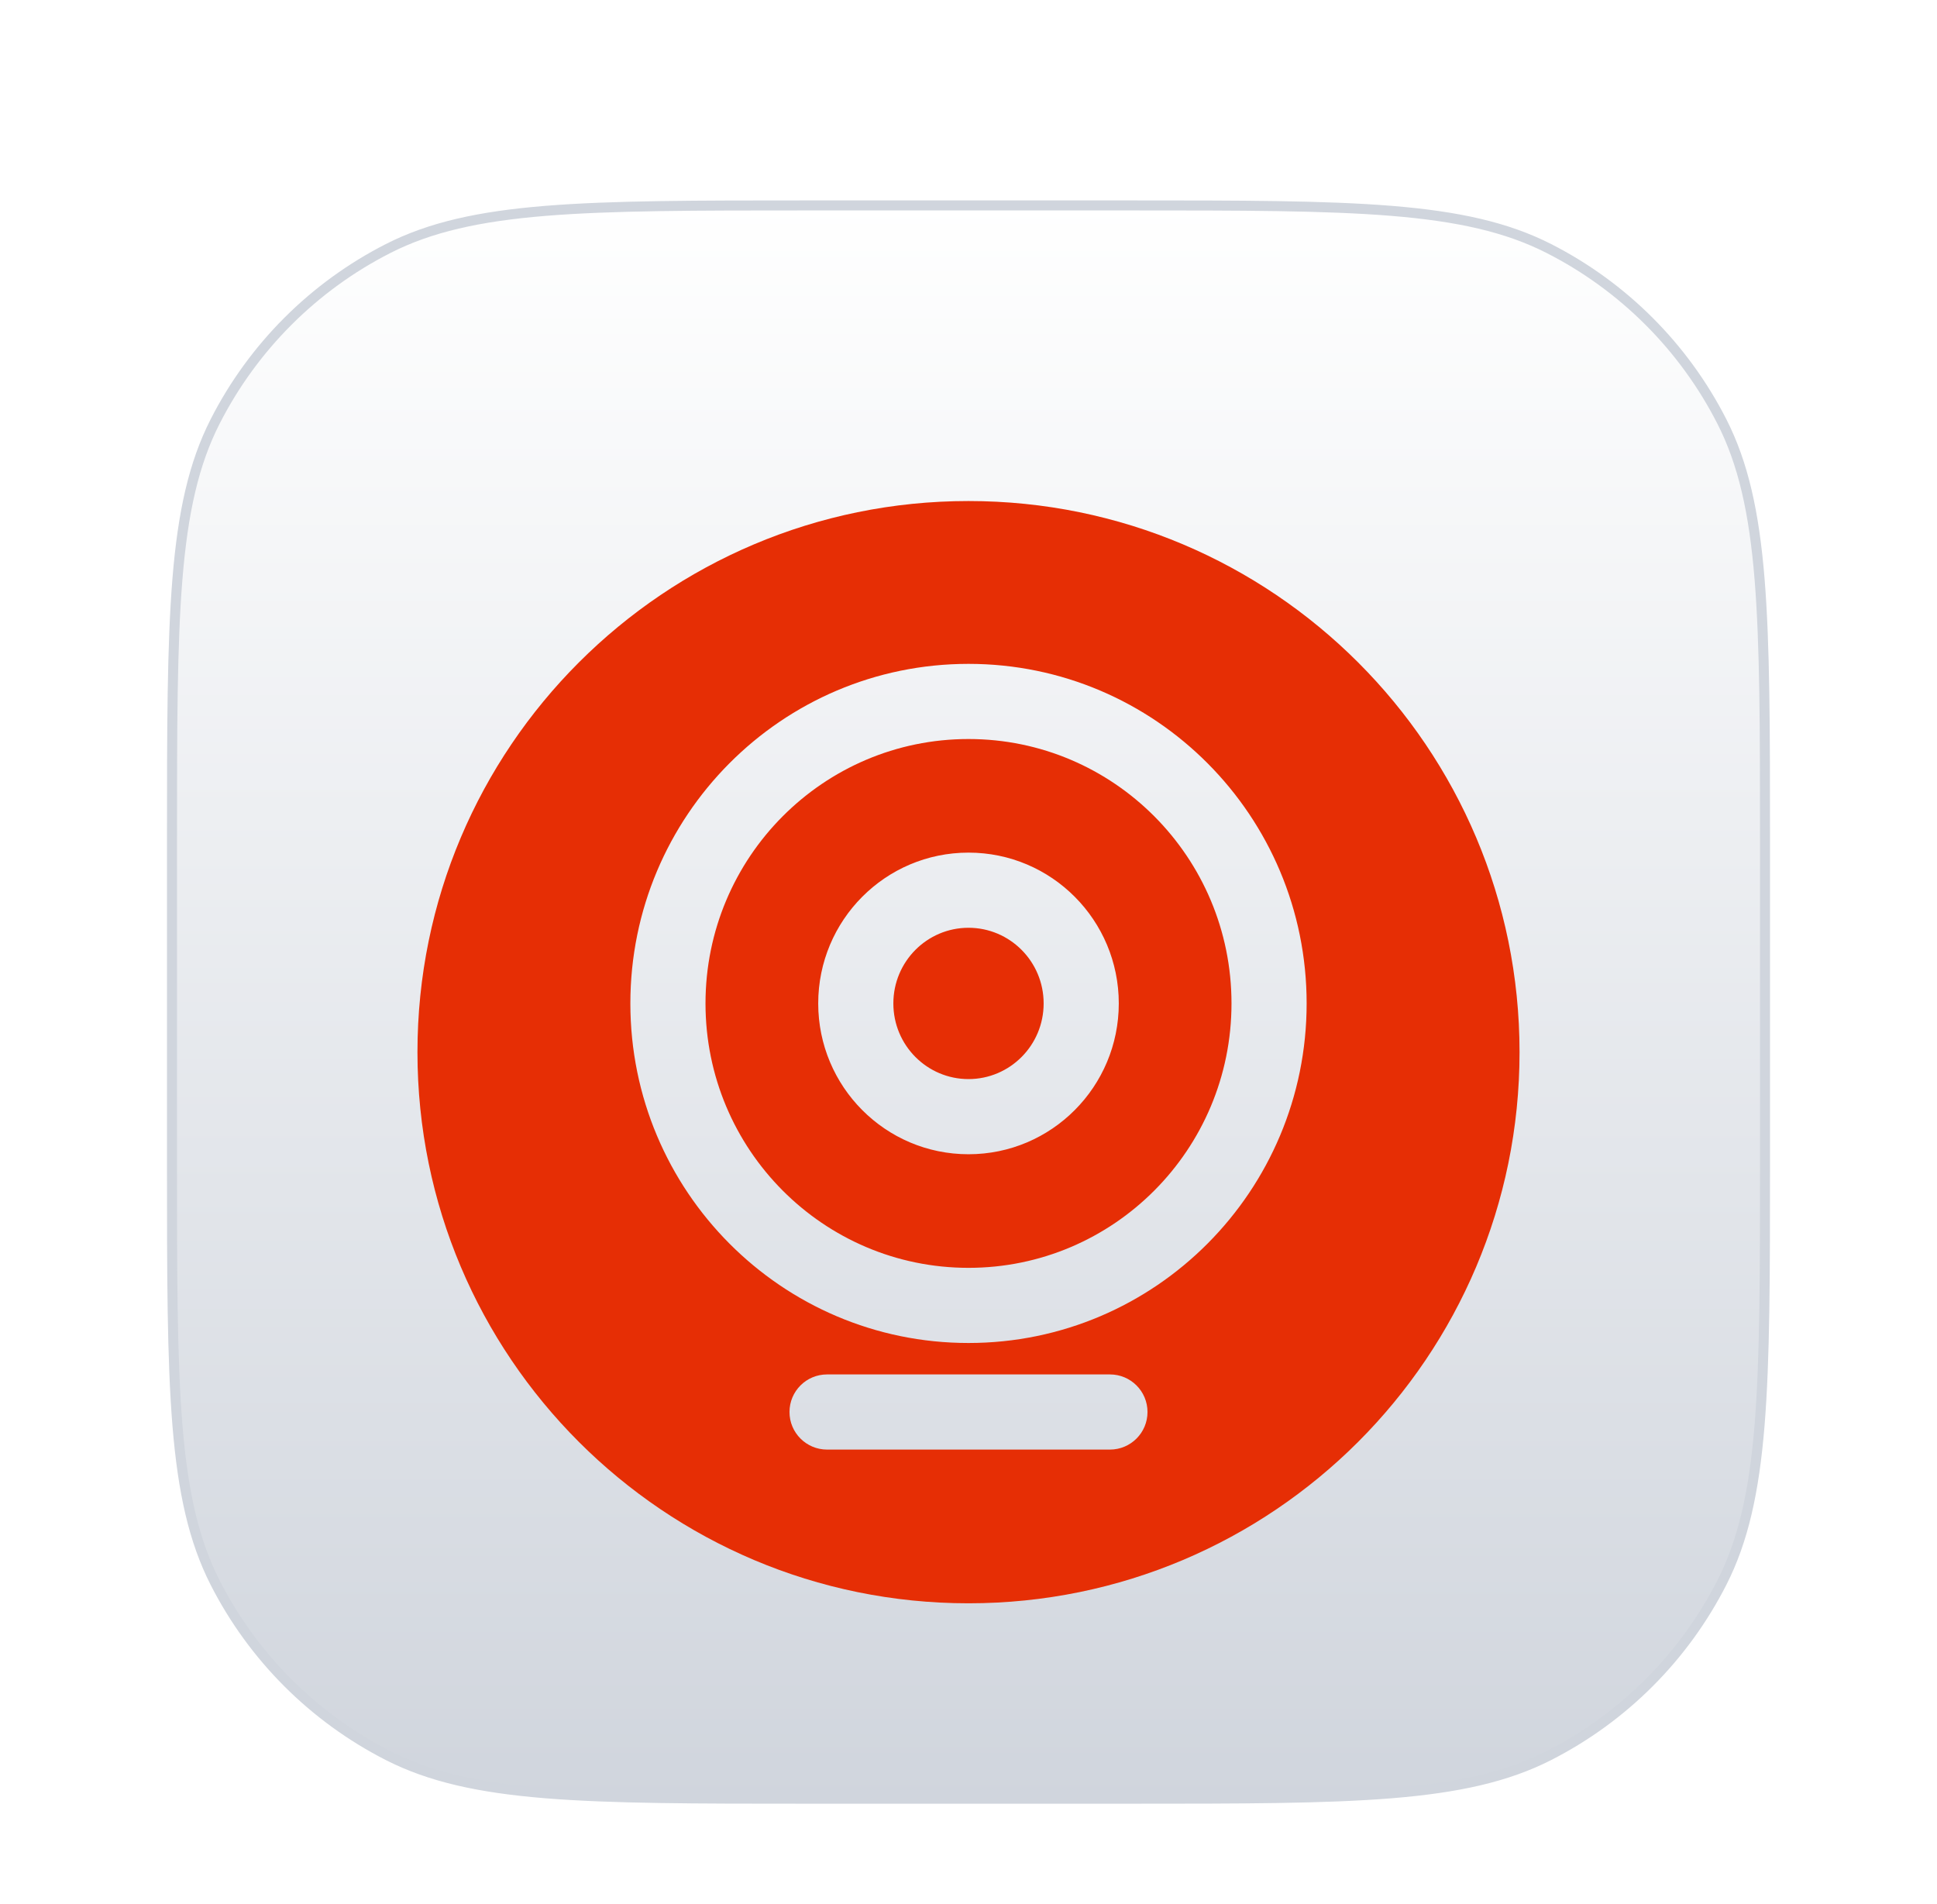 <svg width="58" height="57" viewBox="0 0 58 57" fill="none" xmlns="http://www.w3.org/2000/svg">
    <g filter="url(#filter0_dd_12267_8542)">
        <path
            d="M24.2 3.15H33.8C37.162 3.15 39.675 3.151 41.669 3.313C43.661 3.476 45.121 3.8 46.38 4.441C48.61 5.577 50.422 7.39 51.559 9.62C52.2 10.879 52.524 12.339 52.687 14.331C52.849 16.325 52.85 18.838 52.85 22.2V31.8C52.85 35.162 52.849 37.675 52.687 39.669C52.524 41.661 52.2 43.121 51.559 44.38C50.422 46.61 48.61 48.422 46.38 49.559C45.121 50.2 43.661 50.524 41.669 50.687C39.675 50.849 37.162 50.85 33.8 50.85H24.2C20.838 50.85 18.325 50.849 16.331 50.687C14.339 50.524 12.879 50.2 11.62 49.559C9.39 48.422 7.577 46.61 6.441 44.38C5.8 43.121 5.476 41.661 5.313 39.669C5.151 37.675 5.15 35.162 5.15 31.8V22.2C5.15 18.838 5.151 16.325 5.313 14.331C5.476 12.339 5.8 10.879 6.441 9.62C7.577 7.39 9.39 5.577 11.62 4.441C12.879 3.8 14.339 3.476 16.331 3.313C18.325 3.151 20.838 3.15 24.2 3.15Z"
            fill="white" />
        <path
            d="M24.2 3.15H33.8C37.162 3.15 39.675 3.151 41.669 3.313C43.661 3.476 45.121 3.8 46.38 4.441C48.61 5.577 50.422 7.39 51.559 9.62C52.2 10.879 52.524 12.339 52.687 14.331C52.849 16.325 52.85 18.838 52.85 22.2V31.8C52.85 35.162 52.849 37.675 52.687 39.669C52.524 41.661 52.2 43.121 51.559 44.38C50.422 46.61 48.61 48.422 46.38 49.559C45.121 50.2 43.661 50.524 41.669 50.687C39.675 50.849 37.162 50.85 33.8 50.85H24.2C20.838 50.85 18.325 50.849 16.331 50.687C14.339 50.524 12.879 50.2 11.62 49.559C9.39 48.422 7.577 46.61 6.441 44.38C5.8 43.121 5.476 41.661 5.313 39.669C5.151 37.675 5.15 35.162 5.15 31.8V22.2C5.15 18.838 5.151 16.325 5.313 14.331C5.476 12.339 5.8 10.879 6.441 9.62C7.577 7.39 9.39 5.577 11.62 4.441C12.879 3.8 14.339 3.476 16.331 3.313C18.325 3.151 20.838 3.15 24.2 3.15Z"
            fill="url(#paint0_linear_12267_8542)" />
        <path
            d="M24.2 3.15H33.8C37.162 3.15 39.675 3.151 41.669 3.313C43.661 3.476 45.121 3.8 46.38 4.441C48.61 5.577 50.422 7.39 51.559 9.62C52.2 10.879 52.524 12.339 52.687 14.331C52.849 16.325 52.85 18.838 52.85 22.2V31.8C52.85 35.162 52.849 37.675 52.687 39.669C52.524 41.661 52.2 43.121 51.559 44.38C50.422 46.61 48.61 48.422 46.38 49.559C45.121 50.2 43.661 50.524 41.669 50.687C39.675 50.849 37.162 50.85 33.8 50.85H24.2C20.838 50.85 18.325 50.849 16.331 50.687C14.339 50.524 12.879 50.2 11.62 49.559C9.39 48.422 7.577 46.61 6.441 44.38C5.8 43.121 5.476 41.661 5.313 39.669C5.151 37.675 5.15 35.162 5.15 31.8V22.2C5.15 18.838 5.151 16.325 5.313 14.331C5.476 12.339 5.8 10.879 6.441 9.62C7.577 7.39 9.39 5.577 11.62 4.441C12.879 3.8 14.339 3.476 16.331 3.313C18.325 3.151 20.838 3.15 24.2 3.15Z"
            stroke="#D0D5DD" stroke-width="0.3" />
        <g filter="url(#filter1_d_12267_8542)">
            <path fill-rule="evenodd" clip-rule="evenodd"
                d="M29 43.5C38.113 43.5 45.5 36.113 45.5 27C45.5 17.887 38.113 10.5 29 10.5C19.887 10.5 12.5 17.887 12.5 27C12.5 36.113 19.887 43.5 29 43.5ZM21.125 25.541C21.125 21.164 24.656 17.625 29 17.625C33.344 17.625 36.875 21.164 36.875 25.541C36.875 29.918 33.344 33.457 29 33.457C24.656 33.457 21.125 29.918 21.125 25.541ZM29 15.375C23.403 15.375 18.875 19.931 18.875 25.541C18.875 31.151 23.403 35.707 29 35.707C34.597 35.707 39.125 31.151 39.125 25.541C39.125 19.931 34.597 15.375 29 15.375ZM26.75 25.541C26.75 24.285 27.762 23.276 29 23.276C30.238 23.276 31.25 24.285 31.25 25.541C31.25 26.797 30.238 27.806 29 27.806C27.762 27.806 26.75 26.797 26.75 25.541ZM29 21.026C26.51 21.026 24.5 23.052 24.5 25.541C24.5 28.03 26.51 30.056 29 30.056C31.49 30.056 33.5 28.03 33.5 25.541C33.5 23.052 31.49 21.026 29 21.026ZM24.765 36.648C24.143 36.648 23.64 37.151 23.64 37.773C23.64 38.394 24.143 38.898 24.765 38.898H33.235C33.857 38.898 34.36 38.394 34.36 37.773C34.36 37.151 33.857 36.648 33.235 36.648H24.765Z"
                fill="#E62E05" />
        </g>
    </g>
    <defs>
        <filter id="filter0_dd_12267_8542" x="0.5" y="0" width="57" height="57"
            filterUnits="userSpaceOnUse" color-interpolation-filters="sRGB">
            <feFlood flood-opacity="0" result="BackgroundImageFix" />
            <feColorMatrix in="SourceAlpha" type="matrix"
                values="0 0 0 0 0 0 0 0 0 0 0 0 0 0 0 0 0 0 127 0" result="hardAlpha" />
            <feOffset dy="1.5" />
            <feGaussianBlur stdDeviation="1.5" />
            <feColorMatrix type="matrix"
                values="0 0 0 0 0.063 0 0 0 0 0.094 0 0 0 0 0.157 0 0 0 0.06 0" />
            <feBlend mode="normal" in2="BackgroundImageFix" result="effect1_dropShadow_12267_8542" />
            <feColorMatrix in="SourceAlpha" type="matrix"
                values="0 0 0 0 0 0 0 0 0 0 0 0 0 0 0 0 0 0 127 0" result="hardAlpha" />
            <feOffset dy="1.5" />
            <feGaussianBlur stdDeviation="2.25" />
            <feColorMatrix type="matrix"
                values="0 0 0 0 0.063 0 0 0 0 0.094 0 0 0 0 0.157 0 0 0 0.1 0" />
            <feBlend mode="normal" in2="effect1_dropShadow_12267_8542"
                result="effect2_dropShadow_12267_8542" />
            <feBlend mode="normal" in="SourceGraphic" in2="effect2_dropShadow_12267_8542"
                result="shape" />
        </filter>
        <filter id="filter1_d_12267_8542" x="9.5" y="9" width="39" height="39"
            filterUnits="userSpaceOnUse" color-interpolation-filters="sRGB">
            <feFlood flood-opacity="0" result="BackgroundImageFix" />
            <feColorMatrix in="SourceAlpha" type="matrix"
                values="0 0 0 0 0 0 0 0 0 0 0 0 0 0 0 0 0 0 127 0" result="hardAlpha" />
            <feOffset dy="1.5" />
            <feGaussianBlur stdDeviation="1.5" />
            <feColorMatrix type="matrix"
                values="0 0 0 0 0.063 0 0 0 0 0.094 0 0 0 0 0.157 0 0 0 0.06 0" />
            <feBlend mode="normal" in2="BackgroundImageFix" result="effect1_dropShadow_12267_8542" />
            <feBlend mode="normal" in="SourceGraphic" in2="effect1_dropShadow_12267_8542"
                result="shape" />
        </filter>
        <linearGradient id="paint0_linear_12267_8542" x1="29" y1="3" x2="29" y2="51"
            gradientUnits="userSpaceOnUse">
            <stop stop-color="white" />
            <stop offset="1" stop-color="#D0D5DD" />
        </linearGradient>
    </defs>
</svg>